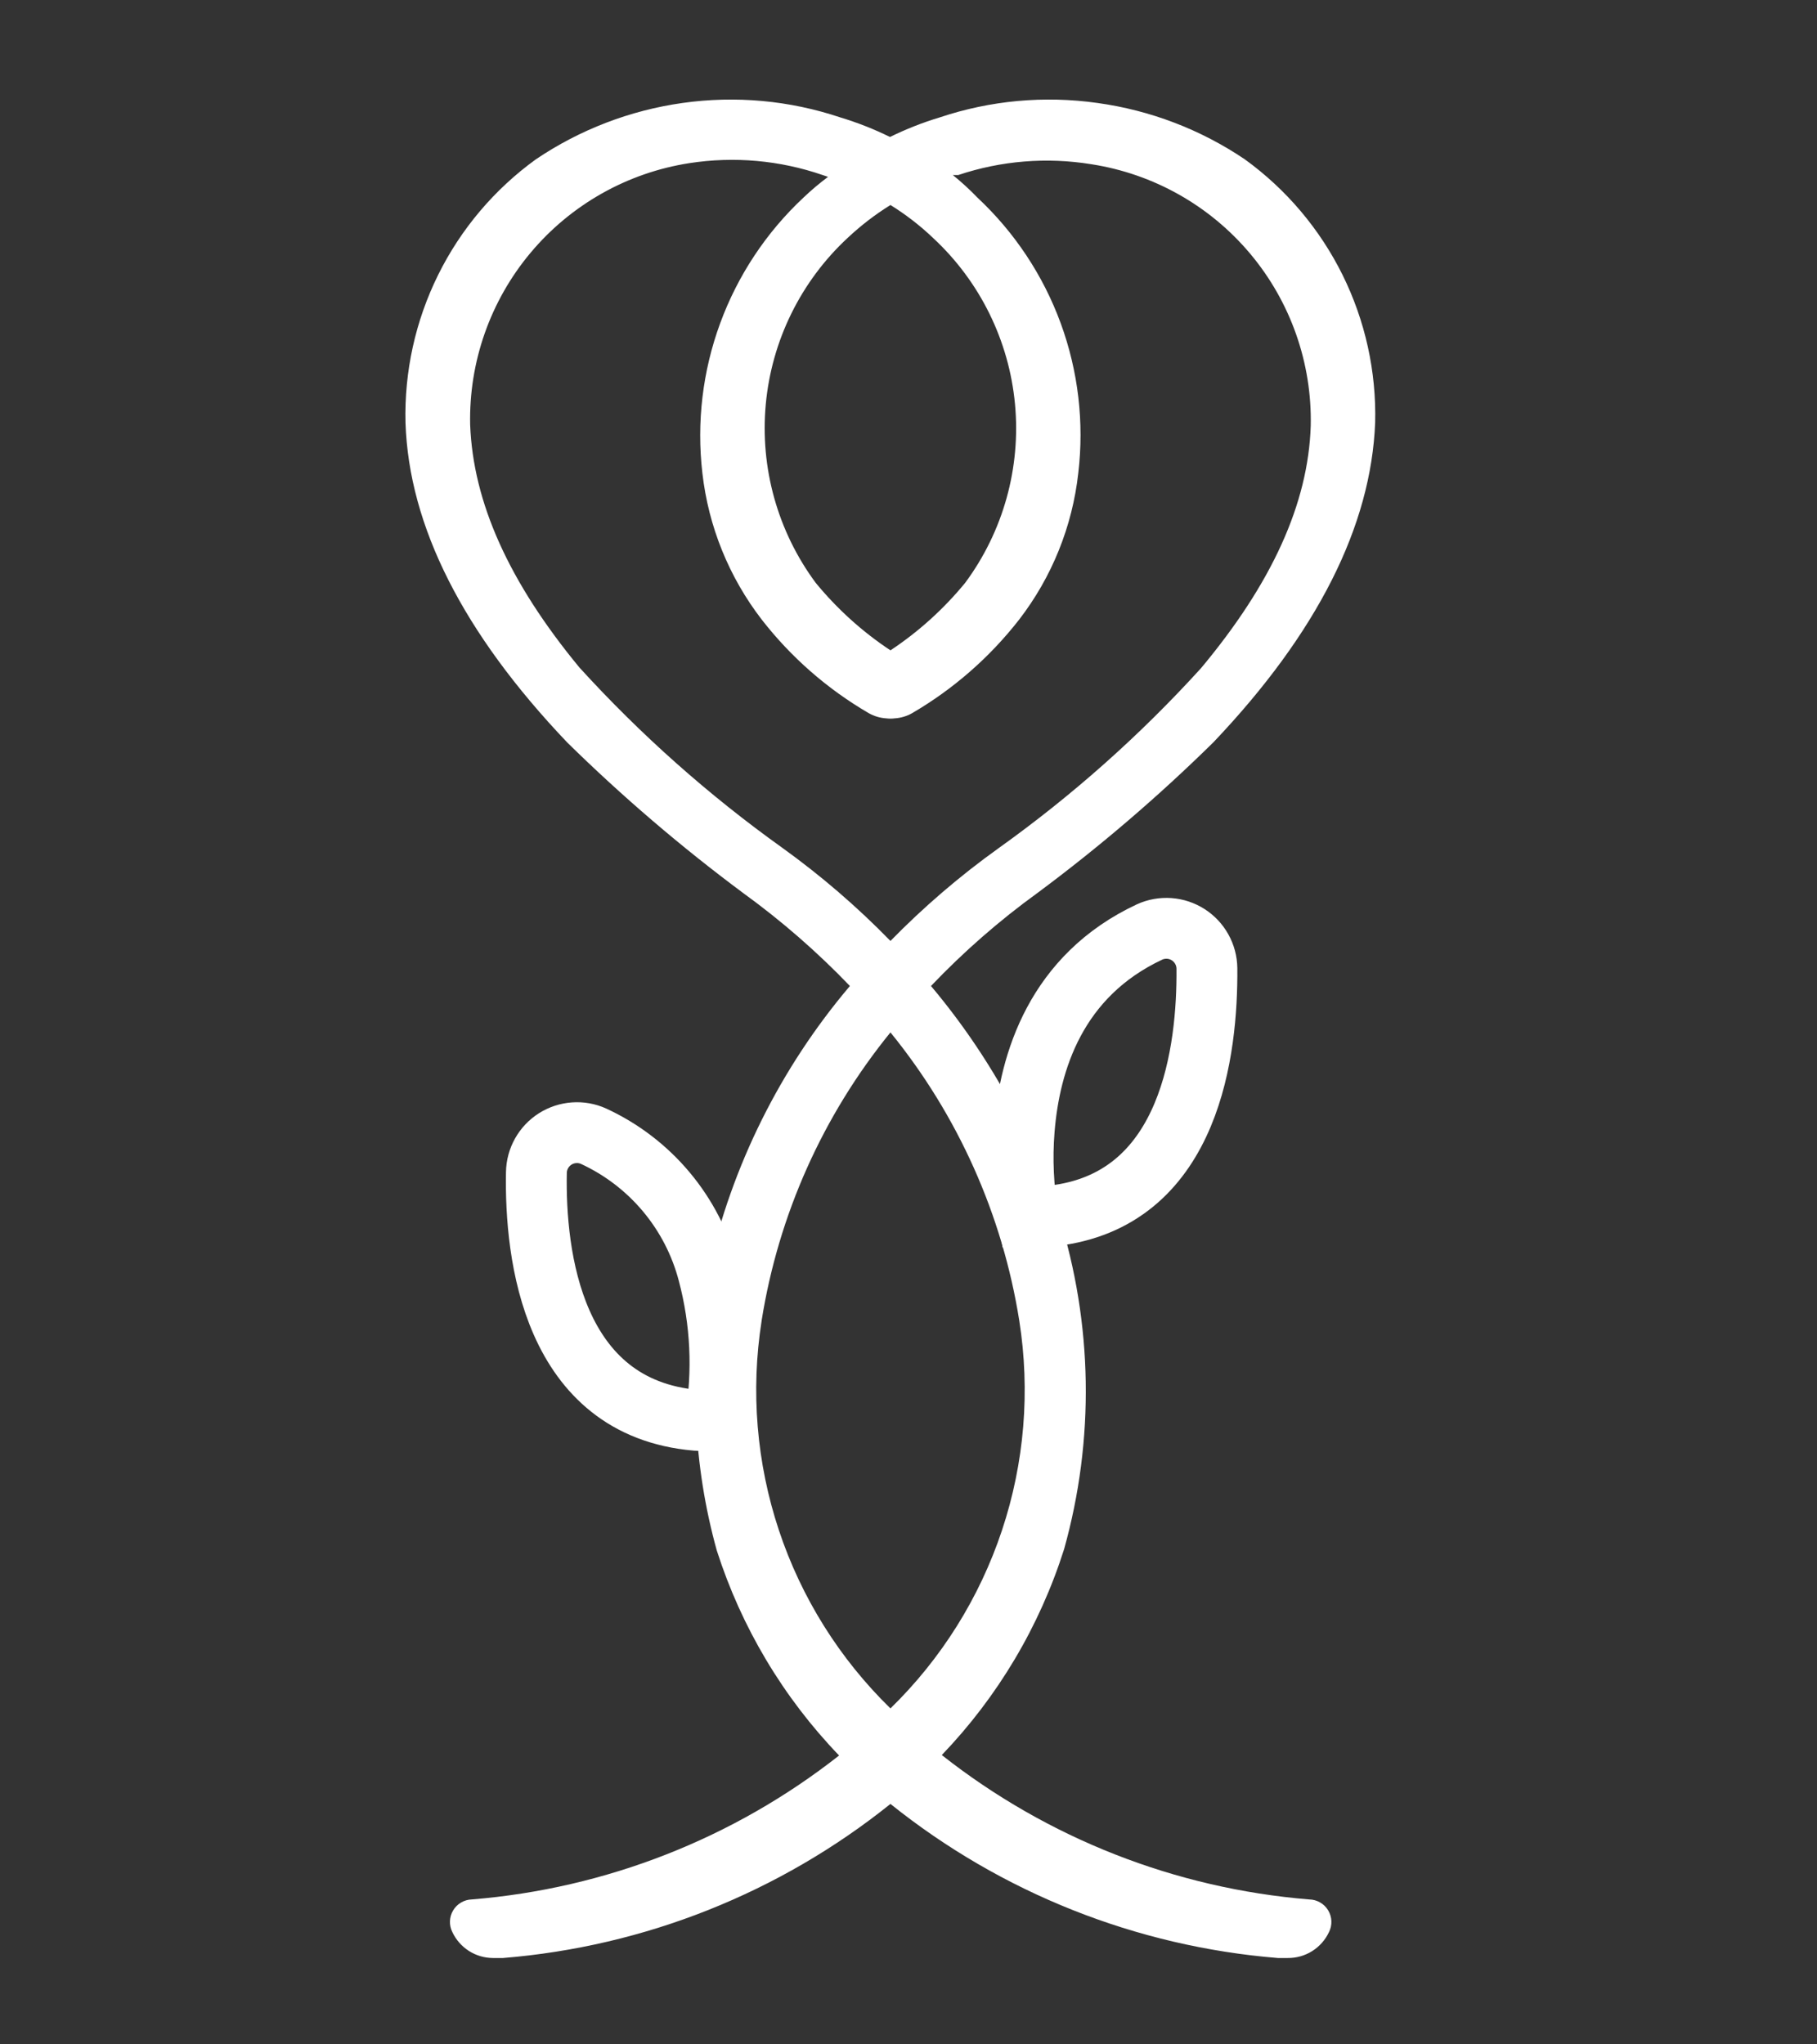 <svg xmlns="http://www.w3.org/2000/svg" fill="none" viewBox="0 0 104 117" height="117" width="104">
<rect x="0" y="0" width="104" height="117" fill="#333333" stroke="none"/>
<path fill="white" d="M40.934 81.284C40.569 81.304 40.203 81.304 39.838 81.284C39.705 78.442 39.939 75.596 40.534 72.814C41.271 75.576 41.407 78.465 40.934 81.284Z"></path>
<path fill="white" d="M74.933 108.706C67.264 108.079 59.95 105.204 53.906 100.442C57.111 97.103 59.507 93.071 60.906 88.659C62.662 82.391 62.554 75.748 60.597 69.54C60.021 69.631 59.439 69.674 58.856 69.669C58.567 68.014 58.489 66.329 58.624 64.654C57.192 61.702 55.399 58.94 53.287 56.429C55.157 54.467 57.202 52.68 59.398 51.092C62.944 48.457 66.305 45.579 69.454 42.48C75.41 36.214 78.478 30.091 78.71 24.186C78.783 21.257 78.141 18.354 76.841 15.728C75.54 13.103 73.62 10.833 71.246 9.116C68.718 7.411 65.834 6.309 62.814 5.893C59.783 5.463 56.693 5.746 53.79 6.718C52.811 7.013 51.858 7.388 50.941 7.839C50.023 7.388 49.071 7.013 48.092 6.718C45.188 5.746 42.099 5.464 39.067 5.893C36.062 6.316 33.191 7.418 30.675 9.116C28.299 10.834 26.377 13.106 25.077 15.734C23.776 18.362 23.136 21.268 23.21 24.199C23.404 30.104 26.498 36.227 32.467 42.493C35.626 45.595 38.995 48.476 42.548 51.117C44.735 52.702 46.776 54.48 48.646 56.429C44.663 61.129 41.881 66.725 40.537 72.737C41.281 75.516 41.418 78.423 40.937 81.259C40.572 81.279 40.206 81.279 39.841 81.259C39.952 83.788 40.349 86.297 41.027 88.736C42.434 93.13 44.828 97.143 48.027 100.468C41.98 105.221 34.667 108.086 27 108.706C26.784 108.713 26.573 108.774 26.386 108.885C26.2 108.995 26.044 109.15 25.934 109.337C25.823 109.523 25.762 109.734 25.754 109.951C25.747 110.167 25.794 110.382 25.892 110.575C26.099 111.016 26.427 111.39 26.837 111.652C27.248 111.915 27.725 112.055 28.212 112.058H28.792C36.899 111.4 44.622 108.328 50.967 103.24C57.311 108.328 65.034 111.4 73.141 112.058H73.708C74.202 112.063 74.687 111.925 75.105 111.663C75.523 111.4 75.857 111.022 76.067 110.575C76.166 110.38 76.213 110.163 76.204 109.944C76.196 109.726 76.132 109.513 76.018 109.326C75.905 109.139 75.746 108.984 75.556 108.876C75.366 108.767 75.151 108.709 74.933 108.706ZM48.517 13.615C49.27 12.908 50.09 12.278 50.967 11.733C51.841 12.275 52.658 12.905 53.403 13.615C56.085 16.102 57.755 19.49 58.096 23.131C58.436 26.773 57.421 30.412 55.247 33.352C54.021 34.848 52.579 36.152 50.967 37.22C49.355 36.152 47.912 34.848 46.686 33.352C44.51 30.413 43.494 26.775 43.831 23.134C44.169 19.492 45.837 16.103 48.517 13.615ZM44.766 48.513C40.545 45.494 36.656 42.037 33.163 38.2C29.14 33.327 27.078 28.763 26.91 24.302C26.834 20.709 28.065 17.211 30.375 14.458C32.684 11.704 35.915 9.884 39.467 9.335C42.025 8.94 44.64 9.174 47.086 10.018L47.395 10.121C46.904 10.488 46.434 10.884 45.99 11.307C43.859 13.299 42.225 15.763 41.22 18.502C40.214 21.24 39.866 24.176 40.202 27.074C40.548 30.13 41.726 33.032 43.605 35.467C45.285 37.626 47.364 39.442 49.729 40.817C50.037 40.991 50.381 41.092 50.734 41.113C50.889 41.133 51.044 41.133 51.199 41.113C51.552 41.092 51.896 40.991 52.204 40.817C54.567 39.439 56.645 37.623 58.328 35.467C60.206 33.033 61.379 30.13 61.718 27.074C62.06 24.177 61.716 21.24 60.712 18.501C59.709 15.762 58.075 13.298 55.943 11.307C55.502 10.848 55.033 10.418 54.538 10.018H54.847C57.299 9.196 59.914 8.984 62.466 9.399C66.018 9.948 69.249 11.769 71.559 14.522C73.868 17.275 75.1 20.774 75.023 24.367C74.881 28.827 72.793 33.391 68.745 38.238C65.255 42.079 61.365 45.537 57.142 48.552C54.933 50.135 52.867 51.908 50.967 53.851C49.059 51.894 46.984 50.108 44.766 48.513ZM43.592 75.586C44.554 69.532 47.098 63.84 50.967 59.085C54.835 63.84 57.379 69.532 58.341 75.586C58.974 79.605 58.636 83.716 57.352 87.577C56.069 91.437 53.88 94.934 50.967 97.773C48.056 94.935 45.867 91.441 44.584 87.583C43.301 83.725 42.961 79.616 43.592 75.599V75.586Z"></path>
<path fill="white" d="M60.597 69.54C60.021 69.63 59.439 69.674 58.856 69.669C58.567 68.014 58.489 66.329 58.624 64.654C59.407 66.229 60.067 67.863 60.597 69.54Z"></path>
<path stroke-miterlimit="10" stroke-width="3.482" stroke="white" d="M40.938 81.284C40.573 81.304 40.207 81.304 39.842 81.284C31.617 80.575 30.611 71.847 30.702 67.103C30.708 66.718 30.81 66.342 30.998 66.007C31.186 65.671 31.455 65.388 31.779 65.182C32.104 64.977 32.475 64.855 32.858 64.828C33.242 64.8 33.626 64.869 33.976 65.027C35.581 65.768 37.002 66.855 38.136 68.21C39.271 69.565 40.091 71.155 40.538 72.865C41.268 75.611 41.404 78.481 40.938 81.284Z"></path>
<path stroke-miterlimit="10" stroke-width="3.482" stroke="white" d="M60.597 69.539C60.021 69.629 59.439 69.673 58.856 69.668C58.567 68.013 58.489 66.328 58.624 64.653C58.934 60.785 60.429 55.848 65.805 53.334C66.156 53.175 66.542 53.107 66.926 53.134C67.311 53.162 67.682 53.285 68.007 53.492C68.332 53.7 68.6 53.985 68.787 54.322C68.975 54.658 69.075 55.037 69.08 55.422C69.118 60.063 68.164 68.443 60.597 69.539Z"></path>
</svg>
